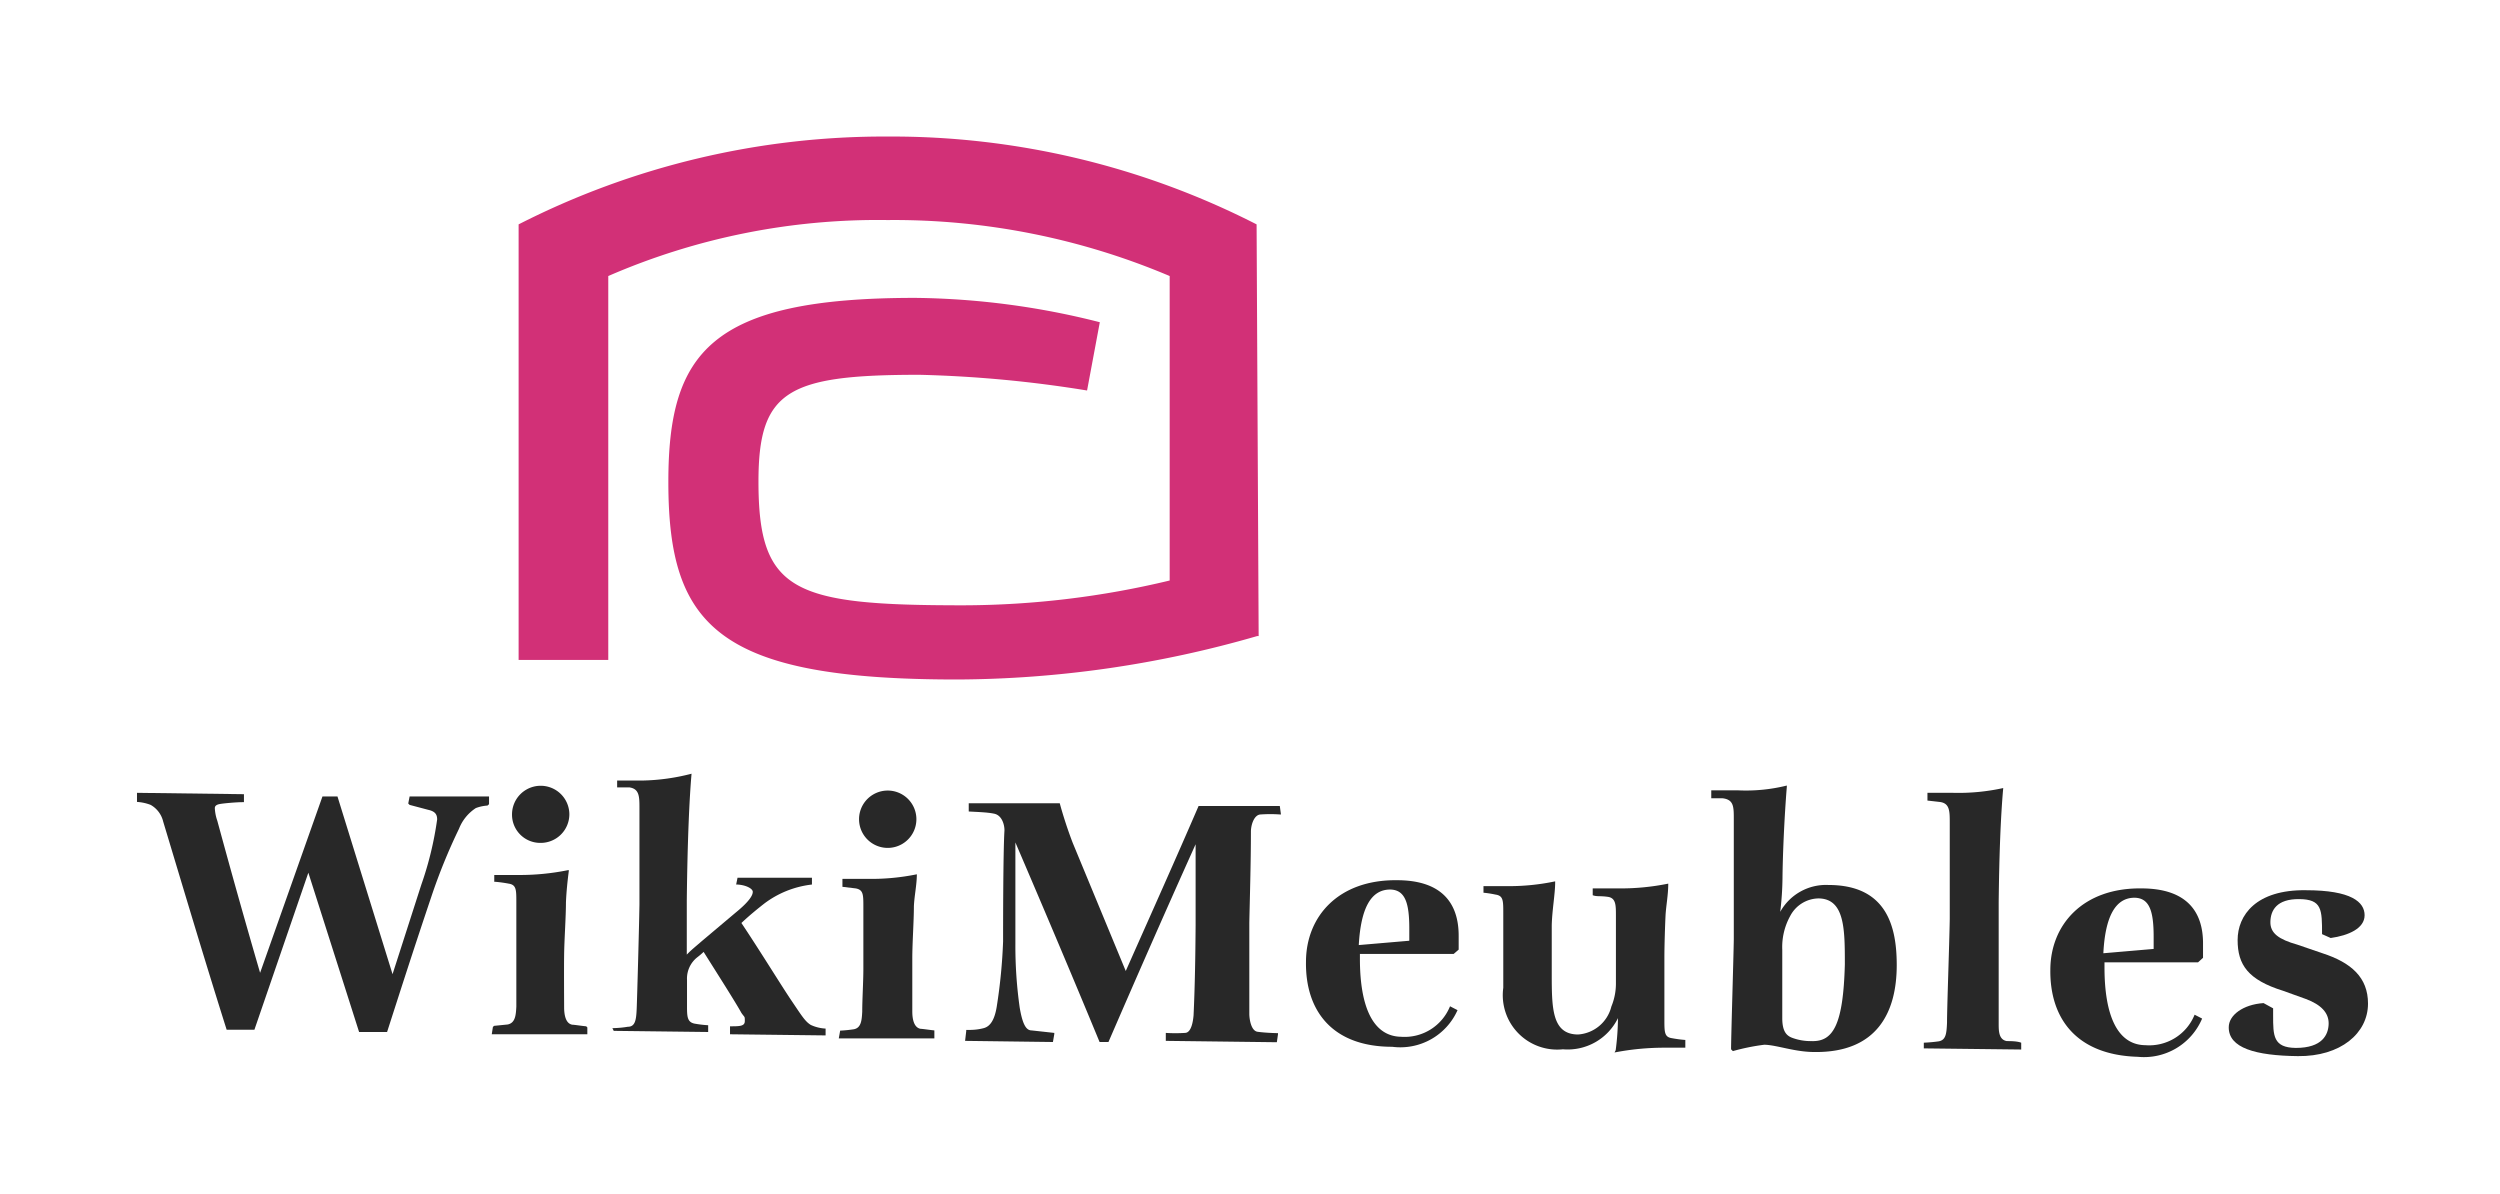 <svg xmlns="http://www.w3.org/2000/svg" viewBox="0 0 109.86 52.48"><defs><style>.cls-1{fill:#282828;}.cls-2{fill:#d23077;}</style></defs><g id="Calque_4_-_copie" data-name="Calque 4 - copie"><g id="Calque_8_-_copie" data-name="Calque 8 - copie"><g id="wikiMeubles"><path class="cls-1" d="M7.17,36.1a1.14,1.14,0,0,0-.55-.73,2,2,0,0,0-.6-.13l0-.05,0-.35,4.7.06,0,.35-.05,0c-.28,0-.83.05-1,.08s-.23.09-.23.19a2,2,0,0,0,.11.55c.59,2.17,1.16,4.21,1.88,6.68L14.17,35h.66l2.42,7.81,1.26-3.92a14.82,14.82,0,0,0,.7-2.88c0-.2-.07-.35-.38-.42L18,35.37l-.06-.06L18,35l3.49,0,0,.34-.07.06a1.74,1.74,0,0,0-.51.11,1.92,1.92,0,0,0-.74.91,25.07,25.07,0,0,0-1.22,3c-.82,2.43-1.44,4.38-1.94,5.93H15.78l-2.23-7-2.37,6.9-1.22,0C9,42.21,8.2,39.52,7.17,36.1Z"/><path class="cls-1" d="M21.66,45.13l.05-.05.6-.06c.34-.07.36-.42.38-.78,0-.53,0-1.33,0-1.87,0-.24,0-2,0-2.73,0-.54,0-.76-.34-.81a5.77,5.77,0,0,0-.58-.08l-.05,0,0-.3,1,0a10.65,10.65,0,0,0,2.23-.21l.05,0c-.06.46-.11.94-.13,1.41,0,.63-.07,1.61-.08,2.29s0,2,0,2.32.06.72.36.77c.08,0,.39.05.61.07l.05.05,0,.3-4.2,0Zm.84-9.34a1.26,1.26,0,1,1,2.52,0,1.26,1.26,0,0,1-1.28,1.25A1.24,1.24,0,0,1,22.5,35.79Z"/><path class="cls-1" d="M26.91,45.18l.05,0a4.48,4.48,0,0,0,.63-.06c.33,0,.37-.31.39-.82s.1-3.37.12-4.55c0-1.56,0-3.18,0-4.23,0-.51,0-.86-.45-.92l-.53,0,0,0,0-.3h1.12A9.24,9.24,0,0,0,30.39,34l0,0c-.09,1-.18,2.87-.21,5.59l0,2.36c.2-.21.37-.34.68-.61l1.46-1.23c.64-.52.76-.78.76-.92s-.3-.3-.68-.32l-.05,0,.06-.3,3.27,0,0,.3,0,0a4.27,4.27,0,0,0-2.1.84c-.23.18-.63.5-1,.85.83,1.24,1.76,2.76,2.2,3.41s.6.92.85,1.07a1.76,1.76,0,0,0,.65.16l0,0,0,.3-4.2-.05,0-.3,0-.05c.42,0,.65,0,.65-.23s0-.14-.15-.36c-.27-.49-1.12-1.82-1.66-2.68a3.23,3.23,0,0,1-.27.23,1.19,1.19,0,0,0-.46,1c0,.2,0,.65,0,1.12s0,.73.32.8a5,5,0,0,0,.56.07l.05,0,0,.3-4.15-.05Z"/><path class="cls-1" d="M36.92,45.29l0,0a5.7,5.7,0,0,0,.6-.06c.33-.06.35-.41.37-.77,0-.53.05-1.33.05-1.88,0-.23,0-2,0-2.72,0-.55,0-.76-.34-.82l-.58-.07,0-.05,0-.3h1.05a10,10,0,0,0,2.22-.2l0,0c0,.46-.11.94-.13,1.41,0,.63-.07,1.61-.07,2.29s0,2,0,2.32.06.71.36.77c.08,0,.4.05.61.07l0,.05,0,.3-4.2,0ZM37.75,36a1.26,1.26,0,1,1,2.52,0,1.26,1.26,0,0,1-2.52,0Z"/><path class="cls-1" d="M42.46,45.31l0-.05c.23,0,.47,0,.77-.08s.48-.39.57-.94a23.8,23.8,0,0,0,.28-2.87c0-.56,0-3.91.06-4.88,0-.29-.13-.66-.44-.73s-.82-.08-1.13-.1l0,0,0-.36,2,0c1,0,1.46,0,2,0,.14.52.35,1.17.57,1.74l2.33,5.63c1.14-2.57,2.23-5,3.2-7.25l3.57,0,.05.37-.06,0a6.13,6.13,0,0,0-.82,0c-.3,0-.44.46-.44.76,0,1.39-.05,3-.07,4,0,1.33,0,2.68,0,4,0,.24.08.75.36.79s.7.06.9.06l0,.05-.05.35-4.88-.06,0-.35,0,0a6.49,6.49,0,0,0,.84,0c.29,0,.36-.54.38-.77.06-1.3.08-2.62.09-3.95,0-.81,0-2.16,0-3.57-1.35,3-2.57,5.78-3.83,8.69h-.39c-1.21-2.93-2.44-5.83-3.7-8.77l0,4.47a19.34,19.34,0,0,0,.19,2.79c.12.7.27,1,.52,1l1,.11,0,.05-.06.35-3.86-.05Z"/><path class="cls-1" d="M57.39,42.27c0-2,1.43-3.62,4-3.59,1.9,0,2.72.94,2.71,2.47,0,.13,0,.36,0,.58l-.22.19-4.12,0v.21c0,2.13.58,3.41,1.81,3.43a2.15,2.15,0,0,0,2.15-1.34l.33.17A2.75,2.75,0,0,1,61.18,46C58.52,46,57.36,44.39,57.39,42.27Zm4.54-.93c0-.27,0-.42,0-.53,0-1.08-.16-1.71-.84-1.72-.85,0-1.29.83-1.38,2.44Z"/><path class="cls-1" d="M71,46.15a11.54,11.54,0,0,0,.1-1.41,2.46,2.46,0,0,1-2.42,1.37,2.39,2.39,0,0,1-2.62-2.7c0-.68,0-1.46,0-1.94s0-1.1,0-1.33c0-.58,0-.78-.35-.83a4.34,4.34,0,0,0-.52-.08l0,0,0-.29h1a9.82,9.82,0,0,0,2.15-.21l0,.05c0,.5-.14,1.26-.15,1.9l0,2.08c0,1.53,0,2.69,1.15,2.7a1.62,1.62,0,0,0,1.47-1.23,2.64,2.64,0,0,0,.2-1c0-.18,0-.5,0-1.29,0-.48,0-1.23,0-1.7s0-.78-.36-.83-.46,0-.66-.07l0,0,0-.3h1.11a10.44,10.44,0,0,0,2.21-.21l0,0c0,.5-.1,1-.12,1.41s-.05,1.3-.05,1.84c0,.24,0,2,0,2.73,0,.54,0,.76.32.81a5.44,5.44,0,0,0,.6.08l0,.05,0,.29h-.9a11.48,11.48,0,0,0-2.21.21Z"/><path class="cls-1" d="M76.07,46.11c0-.53.11-4.1.12-4.83,0-2.46,0-4.73,0-5.28s0-.86-.49-.92l-.5,0,0-.05,0-.3h1.16a7.43,7.43,0,0,0,2.16-.21l0,.06c-.11,1.34-.18,3-.19,4a13.31,13.31,0,0,1-.1,1.49,2.3,2.3,0,0,1,2.12-1.18c2.57,0,3,1.84,3,3.52,0,2.07-.86,3.85-3.61,3.82-.88,0-1.66-.31-2.21-.32a9.29,9.29,0,0,0-1.38.28Zm5-3.73c0-1.54,0-2.89-1.16-2.9a1.43,1.43,0,0,0-1.24.77,2.82,2.82,0,0,0-.35,1.49l0,3c0,.56.17.76.42.86a2.35,2.35,0,0,0,.88.15C80.57,45.78,81,45,81.07,42.38Z"/><path class="cls-1" d="M84.54,45.82l0,0a6.6,6.6,0,0,0,.66-.06c.3-.06.34-.31.36-.82,0-.67.1-3.37.12-4.55,0-1.56,0-3.19,0-4.23,0-.52,0-.87-.45-.92l-.53-.06,0-.05,0-.29h1.13a9.14,9.14,0,0,0,2.2-.21l0,0c-.17,1.89-.19,4.38-.2,5v1.13c0,1.2,0,3.9,0,4.22s0,.71.36.77c.16,0,.44,0,.63.07l0,0,0,.3-4.28-.05Z"/><path class="cls-1" d="M90.1,42.63c0-2,1.44-3.62,4-3.59,1.91,0,2.73.94,2.71,2.47,0,.13,0,.36,0,.58l-.22.2-4.11,0v.22c0,2.12.57,3.41,1.8,3.42a2.15,2.15,0,0,0,2.16-1.34l.33.17a2.77,2.77,0,0,1-2.83,1.68C91.24,46.36,90.08,44.75,90.1,42.63Zm4.54-.93c0-.27,0-.41,0-.53,0-1.08-.16-1.71-.84-1.72-.84,0-1.29.83-1.37,2.44Z"/><path class="cls-1" d="M97.94,45.14c0-.53.63-1,1.53-1.06l.42.23v.32c0,.88,0,1.41,1,1.42,1.16,0,1.43-.58,1.44-1.06s-.33-.84-1-1.09l-1-.36c-1.54-.48-2-1.14-2-2.23s.81-2.22,3-2.19c2,0,2.58.52,2.58,1.1s-.71.89-1.49,1l-.38-.17c0-1.08,0-1.53-1-1.54s-1.26.5-1.27,1,.37.77,1.18,1l1.11.38c1.26.41,2,1.06,2,2.21,0,1.31-1.21,2.33-3.08,2.31S97.93,46.05,97.94,45.14Z"/></g><path class="cls-2" d="M55.22,9.86A35.25,35.25,0,0,0,39,6,35.37,35.37,0,0,0,22.79,9.86V29h3.94V12.13A29.7,29.7,0,0,1,39,9.67a31.06,31.06,0,0,1,12.4,2.46V25.51a39.08,39.08,0,0,1-9.07,1.09c-7.47,0-9-.58-9-5.44,0-4,1.28-4.69,7.08-4.69a53.67,53.67,0,0,1,7.36.69l.56-3a34.18,34.18,0,0,0-8.12-1.07c-9,0-10.84,2.4-10.84,8.09,0,6.34,2.17,8.68,12.69,8.68a48,48,0,0,0,13.19-1.91h.06Z"/></g></g></svg>